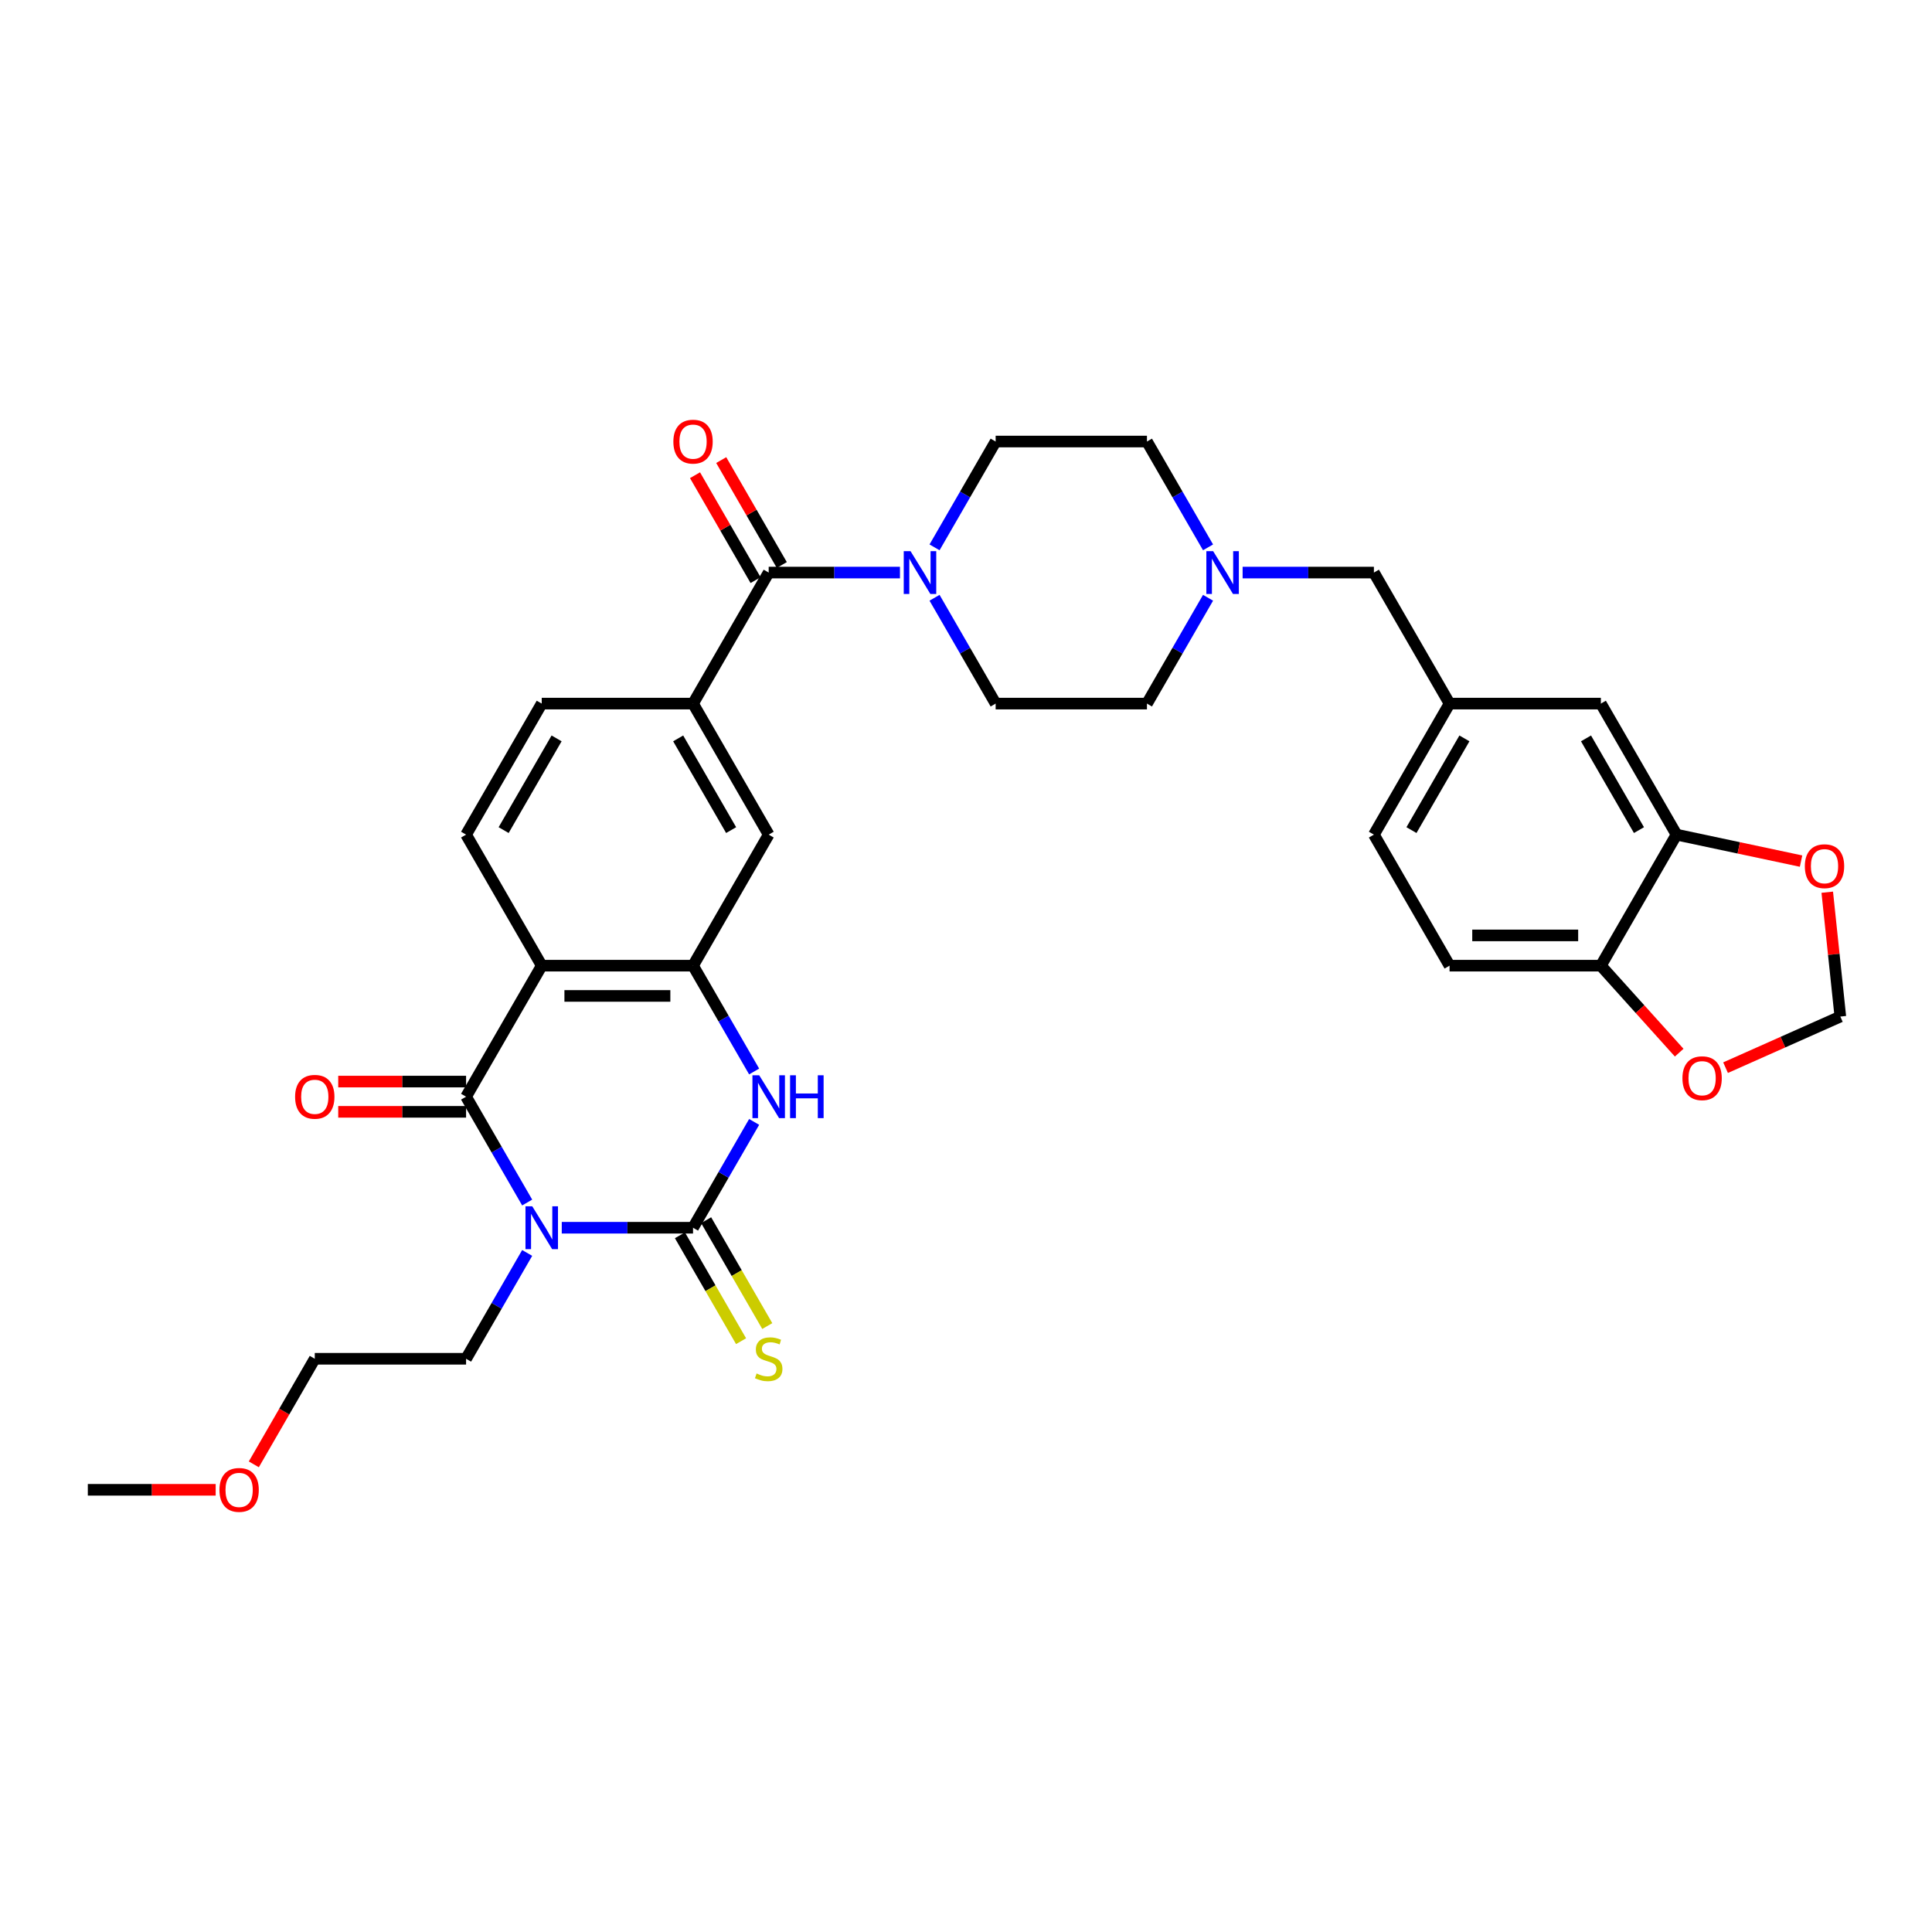 <?xml version='1.0' encoding='iso-8859-1'?>
<svg version='1.1' baseProfile='full'
              xmlns='http://www.w3.org/2000/svg'
                      xmlns:rdkit='http://www.rdkit.org/xml'
                      xmlns:xlink='http://www.w3.org/1999/xlink'
                  xml:space='preserve'
width='1000px' height='1000px' viewBox='0 0 1000 1000'>
<!-- END OF HEADER -->
<rect style='opacity:1.0;fill:#FFFFFF;stroke:none' width='1000' height='1000' x='0' y='0'> </rect>
<path class='bond-0' d='M 290.768,635.473 L 324.741,635.473' style='fill:none;fill-rule:evenodd;stroke:#0000FF;stroke-width:6px;stroke-linecap:butt;stroke-linejoin:miter;stroke-opacity:1' />
<path class='bond-0' d='M 324.741,635.473 L 358.714,635.473' style='fill:none;fill-rule:evenodd;stroke:#000000;stroke-width:6px;stroke-linecap:butt;stroke-linejoin:miter;stroke-opacity:1' />
<path class='bond-1' d='M 272.866,622.426 L 257.054,595.038' style='fill:none;fill-rule:evenodd;stroke:#0000FF;stroke-width:6px;stroke-linecap:butt;stroke-linejoin:miter;stroke-opacity:1' />
<path class='bond-1' d='M 257.054,595.038 L 241.242,567.65' style='fill:none;fill-rule:evenodd;stroke:#000000;stroke-width:6px;stroke-linecap:butt;stroke-linejoin:miter;stroke-opacity:1' />
<path class='bond-25' d='M 272.866,648.52 L 257.054,675.908' style='fill:none;fill-rule:evenodd;stroke:#0000FF;stroke-width:6px;stroke-linecap:butt;stroke-linejoin:miter;stroke-opacity:1' />
<path class='bond-25' d='M 257.054,675.908 L 241.242,703.296' style='fill:none;fill-rule:evenodd;stroke:#000000;stroke-width:6px;stroke-linecap:butt;stroke-linejoin:miter;stroke-opacity:1' />
<path class='bond-3' d='M 358.714,635.473 L 374.526,608.085' style='fill:none;fill-rule:evenodd;stroke:#000000;stroke-width:6px;stroke-linecap:butt;stroke-linejoin:miter;stroke-opacity:1' />
<path class='bond-3' d='M 374.526,608.085 L 390.339,580.698' style='fill:none;fill-rule:evenodd;stroke:#0000FF;stroke-width:6px;stroke-linecap:butt;stroke-linejoin:miter;stroke-opacity:1' />
<path class='bond-11' d='M 351.932,639.389 L 367.753,666.792' style='fill:none;fill-rule:evenodd;stroke:#000000;stroke-width:6px;stroke-linecap:butt;stroke-linejoin:miter;stroke-opacity:1' />
<path class='bond-11' d='M 367.753,666.792 L 383.575,694.196' style='fill:none;fill-rule:evenodd;stroke:#CCCC00;stroke-width:6px;stroke-linecap:butt;stroke-linejoin:miter;stroke-opacity:1' />
<path class='bond-11' d='M 365.496,631.557 L 381.318,658.961' style='fill:none;fill-rule:evenodd;stroke:#000000;stroke-width:6px;stroke-linecap:butt;stroke-linejoin:miter;stroke-opacity:1' />
<path class='bond-11' d='M 381.318,658.961 L 397.139,686.364' style='fill:none;fill-rule:evenodd;stroke:#CCCC00;stroke-width:6px;stroke-linecap:butt;stroke-linejoin:miter;stroke-opacity:1' />
<path class='bond-2' d='M 241.242,567.65 L 280.399,499.828' style='fill:none;fill-rule:evenodd;stroke:#000000;stroke-width:6px;stroke-linecap:butt;stroke-linejoin:miter;stroke-opacity:1' />
<path class='bond-13' d='M 241.242,559.819 L 208.154,559.819' style='fill:none;fill-rule:evenodd;stroke:#000000;stroke-width:6px;stroke-linecap:butt;stroke-linejoin:miter;stroke-opacity:1' />
<path class='bond-13' d='M 208.154,559.819 L 175.066,559.819' style='fill:none;fill-rule:evenodd;stroke:#FF0000;stroke-width:6px;stroke-linecap:butt;stroke-linejoin:miter;stroke-opacity:1' />
<path class='bond-13' d='M 241.242,575.482 L 208.154,575.482' style='fill:none;fill-rule:evenodd;stroke:#000000;stroke-width:6px;stroke-linecap:butt;stroke-linejoin:miter;stroke-opacity:1' />
<path class='bond-13' d='M 208.154,575.482 L 175.066,575.482' style='fill:none;fill-rule:evenodd;stroke:#FF0000;stroke-width:6px;stroke-linecap:butt;stroke-linejoin:miter;stroke-opacity:1' />
<path class='bond-4' d='M 280.399,499.828 L 358.714,499.828' style='fill:none;fill-rule:evenodd;stroke:#000000;stroke-width:6px;stroke-linecap:butt;stroke-linejoin:miter;stroke-opacity:1' />
<path class='bond-4' d='M 292.146,515.491 L 346.967,515.491' style='fill:none;fill-rule:evenodd;stroke:#000000;stroke-width:6px;stroke-linecap:butt;stroke-linejoin:miter;stroke-opacity:1' />
<path class='bond-9' d='M 280.399,499.828 L 241.242,432.005' style='fill:none;fill-rule:evenodd;stroke:#000000;stroke-width:6px;stroke-linecap:butt;stroke-linejoin:miter;stroke-opacity:1' />
<path class='bond-33' d='M 390.339,554.603 L 374.526,527.215' style='fill:none;fill-rule:evenodd;stroke:#0000FF;stroke-width:6px;stroke-linecap:butt;stroke-linejoin:miter;stroke-opacity:1' />
<path class='bond-33' d='M 374.526,527.215 L 358.714,499.828' style='fill:none;fill-rule:evenodd;stroke:#000000;stroke-width:6px;stroke-linecap:butt;stroke-linejoin:miter;stroke-opacity:1' />
<path class='bond-8' d='M 358.714,499.828 L 397.872,432.005' style='fill:none;fill-rule:evenodd;stroke:#000000;stroke-width:6px;stroke-linecap:butt;stroke-linejoin:miter;stroke-opacity:1' />
<path class='bond-5' d='M 397.872,296.36 L 358.714,364.182' style='fill:none;fill-rule:evenodd;stroke:#000000;stroke-width:6px;stroke-linecap:butt;stroke-linejoin:miter;stroke-opacity:1' />
<path class='bond-6' d='M 397.872,296.36 L 431.845,296.36' style='fill:none;fill-rule:evenodd;stroke:#000000;stroke-width:6px;stroke-linecap:butt;stroke-linejoin:miter;stroke-opacity:1' />
<path class='bond-6' d='M 431.845,296.36 L 465.818,296.36' style='fill:none;fill-rule:evenodd;stroke:#0000FF;stroke-width:6px;stroke-linecap:butt;stroke-linejoin:miter;stroke-opacity:1' />
<path class='bond-19' d='M 404.654,292.444 L 388.977,265.291' style='fill:none;fill-rule:evenodd;stroke:#000000;stroke-width:6px;stroke-linecap:butt;stroke-linejoin:miter;stroke-opacity:1' />
<path class='bond-19' d='M 388.977,265.291 L 373.301,238.138' style='fill:none;fill-rule:evenodd;stroke:#FF0000;stroke-width:6px;stroke-linecap:butt;stroke-linejoin:miter;stroke-opacity:1' />
<path class='bond-19' d='M 391.089,300.275 L 375.413,273.123' style='fill:none;fill-rule:evenodd;stroke:#000000;stroke-width:6px;stroke-linecap:butt;stroke-linejoin:miter;stroke-opacity:1' />
<path class='bond-19' d='M 375.413,273.123 L 359.736,245.97' style='fill:none;fill-rule:evenodd;stroke:#FF0000;stroke-width:6px;stroke-linecap:butt;stroke-linejoin:miter;stroke-opacity:1' />
<path class='bond-21' d='M 483.719,309.407 L 499.532,336.795' style='fill:none;fill-rule:evenodd;stroke:#0000FF;stroke-width:6px;stroke-linecap:butt;stroke-linejoin:miter;stroke-opacity:1' />
<path class='bond-21' d='M 499.532,336.795 L 515.344,364.182' style='fill:none;fill-rule:evenodd;stroke:#000000;stroke-width:6px;stroke-linecap:butt;stroke-linejoin:miter;stroke-opacity:1' />
<path class='bond-22' d='M 483.719,283.312 L 499.532,255.925' style='fill:none;fill-rule:evenodd;stroke:#0000FF;stroke-width:6px;stroke-linecap:butt;stroke-linejoin:miter;stroke-opacity:1' />
<path class='bond-22' d='M 499.532,255.925 L 515.344,228.537' style='fill:none;fill-rule:evenodd;stroke:#000000;stroke-width:6px;stroke-linecap:butt;stroke-linejoin:miter;stroke-opacity:1' />
<path class='bond-7' d='M 358.714,364.182 L 280.399,364.182' style='fill:none;fill-rule:evenodd;stroke:#000000;stroke-width:6px;stroke-linecap:butt;stroke-linejoin:miter;stroke-opacity:1' />
<path class='bond-34' d='M 358.714,364.182 L 397.872,432.005' style='fill:none;fill-rule:evenodd;stroke:#000000;stroke-width:6px;stroke-linecap:butt;stroke-linejoin:miter;stroke-opacity:1' />
<path class='bond-34' d='M 351.023,382.187 L 378.433,429.663' style='fill:none;fill-rule:evenodd;stroke:#000000;stroke-width:6px;stroke-linecap:butt;stroke-linejoin:miter;stroke-opacity:1' />
<path class='bond-17' d='M 241.242,432.005 L 280.399,364.182' style='fill:none;fill-rule:evenodd;stroke:#000000;stroke-width:6px;stroke-linecap:butt;stroke-linejoin:miter;stroke-opacity:1' />
<path class='bond-17' d='M 260.68,429.663 L 288.09,382.187' style='fill:none;fill-rule:evenodd;stroke:#000000;stroke-width:6px;stroke-linecap:butt;stroke-linejoin:miter;stroke-opacity:1' />
<path class='bond-10' d='M 625.283,283.312 L 609.471,255.925' style='fill:none;fill-rule:evenodd;stroke:#0000FF;stroke-width:6px;stroke-linecap:butt;stroke-linejoin:miter;stroke-opacity:1' />
<path class='bond-10' d='M 609.471,255.925 L 593.659,228.537' style='fill:none;fill-rule:evenodd;stroke:#000000;stroke-width:6px;stroke-linecap:butt;stroke-linejoin:miter;stroke-opacity:1' />
<path class='bond-24' d='M 643.185,296.36 L 677.158,296.36' style='fill:none;fill-rule:evenodd;stroke:#0000FF;stroke-width:6px;stroke-linecap:butt;stroke-linejoin:miter;stroke-opacity:1' />
<path class='bond-24' d='M 677.158,296.36 L 711.131,296.36' style='fill:none;fill-rule:evenodd;stroke:#000000;stroke-width:6px;stroke-linecap:butt;stroke-linejoin:miter;stroke-opacity:1' />
<path class='bond-35' d='M 625.283,309.407 L 609.471,336.795' style='fill:none;fill-rule:evenodd;stroke:#0000FF;stroke-width:6px;stroke-linecap:butt;stroke-linejoin:miter;stroke-opacity:1' />
<path class='bond-35' d='M 609.471,336.795 L 593.659,364.182' style='fill:none;fill-rule:evenodd;stroke:#000000;stroke-width:6px;stroke-linecap:butt;stroke-linejoin:miter;stroke-opacity:1' />
<path class='bond-12' d='M 867.761,432.005 L 828.604,364.182' style='fill:none;fill-rule:evenodd;stroke:#000000;stroke-width:6px;stroke-linecap:butt;stroke-linejoin:miter;stroke-opacity:1' />
<path class='bond-12' d='M 848.323,429.663 L 820.913,382.187' style='fill:none;fill-rule:evenodd;stroke:#000000;stroke-width:6px;stroke-linecap:butt;stroke-linejoin:miter;stroke-opacity:1' />
<path class='bond-15' d='M 867.761,432.005 L 899.993,438.856' style='fill:none;fill-rule:evenodd;stroke:#000000;stroke-width:6px;stroke-linecap:butt;stroke-linejoin:miter;stroke-opacity:1' />
<path class='bond-15' d='M 899.993,438.856 L 932.226,445.707' style='fill:none;fill-rule:evenodd;stroke:#FF0000;stroke-width:6px;stroke-linecap:butt;stroke-linejoin:miter;stroke-opacity:1' />
<path class='bond-36' d='M 867.761,432.005 L 828.604,499.828' style='fill:none;fill-rule:evenodd;stroke:#000000;stroke-width:6px;stroke-linecap:butt;stroke-linejoin:miter;stroke-opacity:1' />
<path class='bond-14' d='M 828.604,499.828 L 750.289,499.828' style='fill:none;fill-rule:evenodd;stroke:#000000;stroke-width:6px;stroke-linecap:butt;stroke-linejoin:miter;stroke-opacity:1' />
<path class='bond-14' d='M 816.856,484.165 L 762.036,484.165' style='fill:none;fill-rule:evenodd;stroke:#000000;stroke-width:6px;stroke-linecap:butt;stroke-linejoin:miter;stroke-opacity:1' />
<path class='bond-16' d='M 828.604,499.828 L 848.875,522.341' style='fill:none;fill-rule:evenodd;stroke:#000000;stroke-width:6px;stroke-linecap:butt;stroke-linejoin:miter;stroke-opacity:1' />
<path class='bond-16' d='M 848.875,522.341 L 869.146,544.854' style='fill:none;fill-rule:evenodd;stroke:#FF0000;stroke-width:6px;stroke-linecap:butt;stroke-linejoin:miter;stroke-opacity:1' />
<path class='bond-18' d='M 945.785,461.805 L 949.168,493.989' style='fill:none;fill-rule:evenodd;stroke:#FF0000;stroke-width:6px;stroke-linecap:butt;stroke-linejoin:miter;stroke-opacity:1' />
<path class='bond-18' d='M 949.168,493.989 L 952.551,526.173' style='fill:none;fill-rule:evenodd;stroke:#000000;stroke-width:6px;stroke-linecap:butt;stroke-linejoin:miter;stroke-opacity:1' />
<path class='bond-37' d='M 893.145,552.622 L 922.848,539.398' style='fill:none;fill-rule:evenodd;stroke:#FF0000;stroke-width:6px;stroke-linecap:butt;stroke-linejoin:miter;stroke-opacity:1' />
<path class='bond-37' d='M 922.848,539.398 L 952.551,526.173' style='fill:none;fill-rule:evenodd;stroke:#000000;stroke-width:6px;stroke-linecap:butt;stroke-linejoin:miter;stroke-opacity:1' />
<path class='bond-20' d='M 828.604,364.182 L 750.289,364.182' style='fill:none;fill-rule:evenodd;stroke:#000000;stroke-width:6px;stroke-linecap:butt;stroke-linejoin:miter;stroke-opacity:1' />
<path class='bond-28' d='M 515.344,364.182 L 593.659,364.182' style='fill:none;fill-rule:evenodd;stroke:#000000;stroke-width:6px;stroke-linecap:butt;stroke-linejoin:miter;stroke-opacity:1' />
<path class='bond-27' d='M 515.344,228.537 L 593.659,228.537' style='fill:none;fill-rule:evenodd;stroke:#000000;stroke-width:6px;stroke-linecap:butt;stroke-linejoin:miter;stroke-opacity:1' />
<path class='bond-23' d='M 750.289,364.182 L 711.131,296.36' style='fill:none;fill-rule:evenodd;stroke:#000000;stroke-width:6px;stroke-linecap:butt;stroke-linejoin:miter;stroke-opacity:1' />
<path class='bond-29' d='M 750.289,364.182 L 711.131,432.005' style='fill:none;fill-rule:evenodd;stroke:#000000;stroke-width:6px;stroke-linecap:butt;stroke-linejoin:miter;stroke-opacity:1' />
<path class='bond-29' d='M 757.98,382.187 L 730.569,429.663' style='fill:none;fill-rule:evenodd;stroke:#000000;stroke-width:6px;stroke-linecap:butt;stroke-linejoin:miter;stroke-opacity:1' />
<path class='bond-31' d='M 241.242,703.296 L 162.927,703.296' style='fill:none;fill-rule:evenodd;stroke:#000000;stroke-width:6px;stroke-linecap:butt;stroke-linejoin:miter;stroke-opacity:1' />
<path class='bond-26' d='M 750.289,499.828 L 711.131,432.005' style='fill:none;fill-rule:evenodd;stroke:#000000;stroke-width:6px;stroke-linecap:butt;stroke-linejoin:miter;stroke-opacity:1' />
<path class='bond-30' d='M 131.375,757.946 L 147.151,730.621' style='fill:none;fill-rule:evenodd;stroke:#FF0000;stroke-width:6px;stroke-linecap:butt;stroke-linejoin:miter;stroke-opacity:1' />
<path class='bond-30' d='M 147.151,730.621 L 162.927,703.296' style='fill:none;fill-rule:evenodd;stroke:#000000;stroke-width:6px;stroke-linecap:butt;stroke-linejoin:miter;stroke-opacity:1' />
<path class='bond-32' d='M 111.631,771.118 L 78.543,771.118' style='fill:none;fill-rule:evenodd;stroke:#FF0000;stroke-width:6px;stroke-linecap:butt;stroke-linejoin:miter;stroke-opacity:1' />
<path class='bond-32' d='M 78.543,771.118 L 45.455,771.118' style='fill:none;fill-rule:evenodd;stroke:#000000;stroke-width:6px;stroke-linecap:butt;stroke-linejoin:miter;stroke-opacity:1' />
<path  class='atom-0' d='M 275.497 624.384
L 282.764 636.131
Q 283.485 637.29, 284.644 639.389
Q 285.803 641.488, 285.866 641.613
L 285.866 624.384
L 288.81 624.384
L 288.81 646.562
L 285.772 646.562
L 277.971 633.719
Q 277.063 632.215, 276.092 630.492
Q 275.152 628.769, 274.87 628.237
L 274.87 646.562
L 271.988 646.562
L 271.988 624.384
L 275.497 624.384
' fill='#0000FF'/>
<path  class='atom-4' d='M 392.969 556.561
L 400.237 568.308
Q 400.957 569.467, 402.116 571.566
Q 403.275 573.665, 403.338 573.79
L 403.338 556.561
L 406.283 556.561
L 406.283 578.74
L 403.244 578.74
L 395.444 565.896
Q 394.535 564.392, 393.564 562.67
Q 392.624 560.947, 392.343 560.414
L 392.343 578.74
L 389.461 578.74
L 389.461 556.561
L 392.969 556.561
' fill='#0000FF'/>
<path  class='atom-4' d='M 408.945 556.561
L 411.953 556.561
L 411.953 565.99
L 423.293 565.99
L 423.293 556.561
L 426.3 556.561
L 426.3 578.74
L 423.293 578.74
L 423.293 568.496
L 411.953 568.496
L 411.953 578.74
L 408.945 578.74
L 408.945 556.561
' fill='#0000FF'/>
<path  class='atom-7' d='M 471.284 285.27
L 478.552 297.017
Q 479.272 298.177, 480.431 300.275
Q 481.59 302.374, 481.653 302.5
L 481.653 285.27
L 484.598 285.27
L 484.598 307.449
L 481.559 307.449
L 473.759 294.605
Q 472.85 293.102, 471.879 291.379
Q 470.939 289.656, 470.657 289.123
L 470.657 307.449
L 467.775 307.449
L 467.775 285.27
L 471.284 285.27
' fill='#0000FF'/>
<path  class='atom-11' d='M 627.914 285.27
L 635.181 297.017
Q 635.902 298.177, 637.061 300.275
Q 638.22 302.374, 638.283 302.5
L 638.283 285.27
L 641.227 285.27
L 641.227 307.449
L 638.189 307.449
L 630.389 294.605
Q 629.48 293.102, 628.509 291.379
Q 627.569 289.656, 627.287 289.123
L 627.287 307.449
L 624.405 307.449
L 624.405 285.27
L 627.914 285.27
' fill='#0000FF'/>
<path  class='atom-12' d='M 391.606 710.908
Q 391.857 711.002, 392.891 711.441
Q 393.925 711.879, 395.052 712.161
Q 396.211 712.412, 397.339 712.412
Q 399.438 712.412, 400.66 711.409
Q 401.881 710.375, 401.881 708.59
Q 401.881 707.368, 401.255 706.616
Q 400.66 705.865, 399.72 705.457
Q 398.78 705.05, 397.214 704.58
Q 395.24 703.985, 394.05 703.421
Q 392.891 702.857, 392.045 701.667
Q 391.23 700.476, 391.23 698.472
Q 391.23 695.684, 393.11 693.961
Q 395.021 692.238, 398.78 692.238
Q 401.349 692.238, 404.262 693.459
L 403.542 695.872
Q 400.879 694.775, 398.874 694.775
Q 396.713 694.775, 395.522 695.684
Q 394.332 696.561, 394.363 698.096
Q 394.363 699.286, 394.958 700.007
Q 395.585 700.727, 396.462 701.134
Q 397.37 701.542, 398.874 702.011
Q 400.879 702.638, 402.069 703.264
Q 403.26 703.891, 404.105 705.175
Q 404.983 706.428, 404.983 708.59
Q 404.983 711.66, 402.915 713.32
Q 400.879 714.949, 397.464 714.949
Q 395.491 714.949, 393.987 714.51
Q 392.515 714.103, 390.761 713.383
L 391.606 710.908
' fill='#CCCC00'/>
<path  class='atom-14' d='M 152.746 567.713
Q 152.746 562.388, 155.377 559.412
Q 158.009 556.436, 162.927 556.436
Q 167.845 556.436, 170.476 559.412
Q 173.108 562.388, 173.108 567.713
Q 173.108 573.101, 170.445 576.171
Q 167.782 579.21, 162.927 579.21
Q 158.04 579.21, 155.377 576.171
Q 152.746 573.132, 152.746 567.713
M 162.927 576.704
Q 166.31 576.704, 168.127 574.448
Q 169.975 572.161, 169.975 567.713
Q 169.975 563.359, 168.127 561.166
Q 166.31 558.942, 162.927 558.942
Q 159.544 558.942, 157.695 561.135
Q 155.879 563.327, 155.879 567.713
Q 155.879 572.193, 157.695 574.448
Q 159.544 576.704, 162.927 576.704
' fill='#FF0000'/>
<path  class='atom-16' d='M 934.184 448.35
Q 934.184 443.025, 936.815 440.049
Q 939.446 437.073, 944.365 437.073
Q 949.283 437.073, 951.914 440.049
Q 954.545 443.025, 954.545 448.35
Q 954.545 453.738, 951.883 456.808
Q 949.22 459.847, 944.365 459.847
Q 939.478 459.847, 936.815 456.808
Q 934.184 453.77, 934.184 448.35
M 944.365 457.341
Q 947.748 457.341, 949.565 455.085
Q 951.413 452.799, 951.413 448.35
Q 951.413 443.996, 949.565 441.803
Q 947.748 439.579, 944.365 439.579
Q 940.981 439.579, 939.133 441.772
Q 937.316 443.965, 937.316 448.35
Q 937.316 452.83, 939.133 455.085
Q 940.981 457.341, 944.365 457.341
' fill='#FF0000'/>
<path  class='atom-17' d='M 870.825 558.09
Q 870.825 552.764, 873.457 549.788
Q 876.088 546.812, 881.006 546.812
Q 885.925 546.812, 888.556 549.788
Q 891.187 552.764, 891.187 558.09
Q 891.187 563.478, 888.525 566.548
Q 885.862 569.586, 881.006 569.586
Q 876.12 569.586, 873.457 566.548
Q 870.825 563.509, 870.825 558.09
M 881.006 567.08
Q 884.39 567.08, 886.207 564.825
Q 888.055 562.538, 888.055 558.09
Q 888.055 553.735, 886.207 551.543
Q 884.39 549.318, 881.006 549.318
Q 877.623 549.318, 875.775 551.511
Q 873.958 553.704, 873.958 558.09
Q 873.958 562.569, 875.775 564.825
Q 877.623 567.08, 881.006 567.08
' fill='#FF0000'/>
<path  class='atom-20' d='M 348.533 228.6
Q 348.533 223.274, 351.165 220.298
Q 353.796 217.322, 358.714 217.322
Q 363.632 217.322, 366.264 220.298
Q 368.895 223.274, 368.895 228.6
Q 368.895 233.988, 366.232 237.058
Q 363.57 240.096, 358.714 240.096
Q 353.827 240.096, 351.165 237.058
Q 348.533 234.019, 348.533 228.6
M 358.714 237.59
Q 362.097 237.59, 363.914 235.335
Q 365.762 233.048, 365.762 228.6
Q 365.762 224.245, 363.914 222.052
Q 362.097 219.828, 358.714 219.828
Q 355.331 219.828, 353.483 222.021
Q 351.666 224.214, 351.666 228.6
Q 351.666 233.079, 353.483 235.335
Q 355.331 237.59, 358.714 237.59
' fill='#FF0000'/>
<path  class='atom-31' d='M 113.589 771.181
Q 113.589 765.856, 116.22 762.88
Q 118.851 759.904, 123.769 759.904
Q 128.688 759.904, 131.319 762.88
Q 133.95 765.856, 133.95 771.181
Q 133.95 776.569, 131.288 779.639
Q 128.625 782.678, 123.769 782.678
Q 118.883 782.678, 116.22 779.639
Q 113.589 776.601, 113.589 771.181
M 123.769 780.172
Q 127.153 780.172, 128.97 777.916
Q 130.818 775.629, 130.818 771.181
Q 130.818 766.827, 128.97 764.634
Q 127.153 762.41, 123.769 762.41
Q 120.386 762.41, 118.538 764.603
Q 116.721 766.795, 116.721 771.181
Q 116.721 775.661, 118.538 777.916
Q 120.386 780.172, 123.769 780.172
' fill='#FF0000'/>
</svg>
